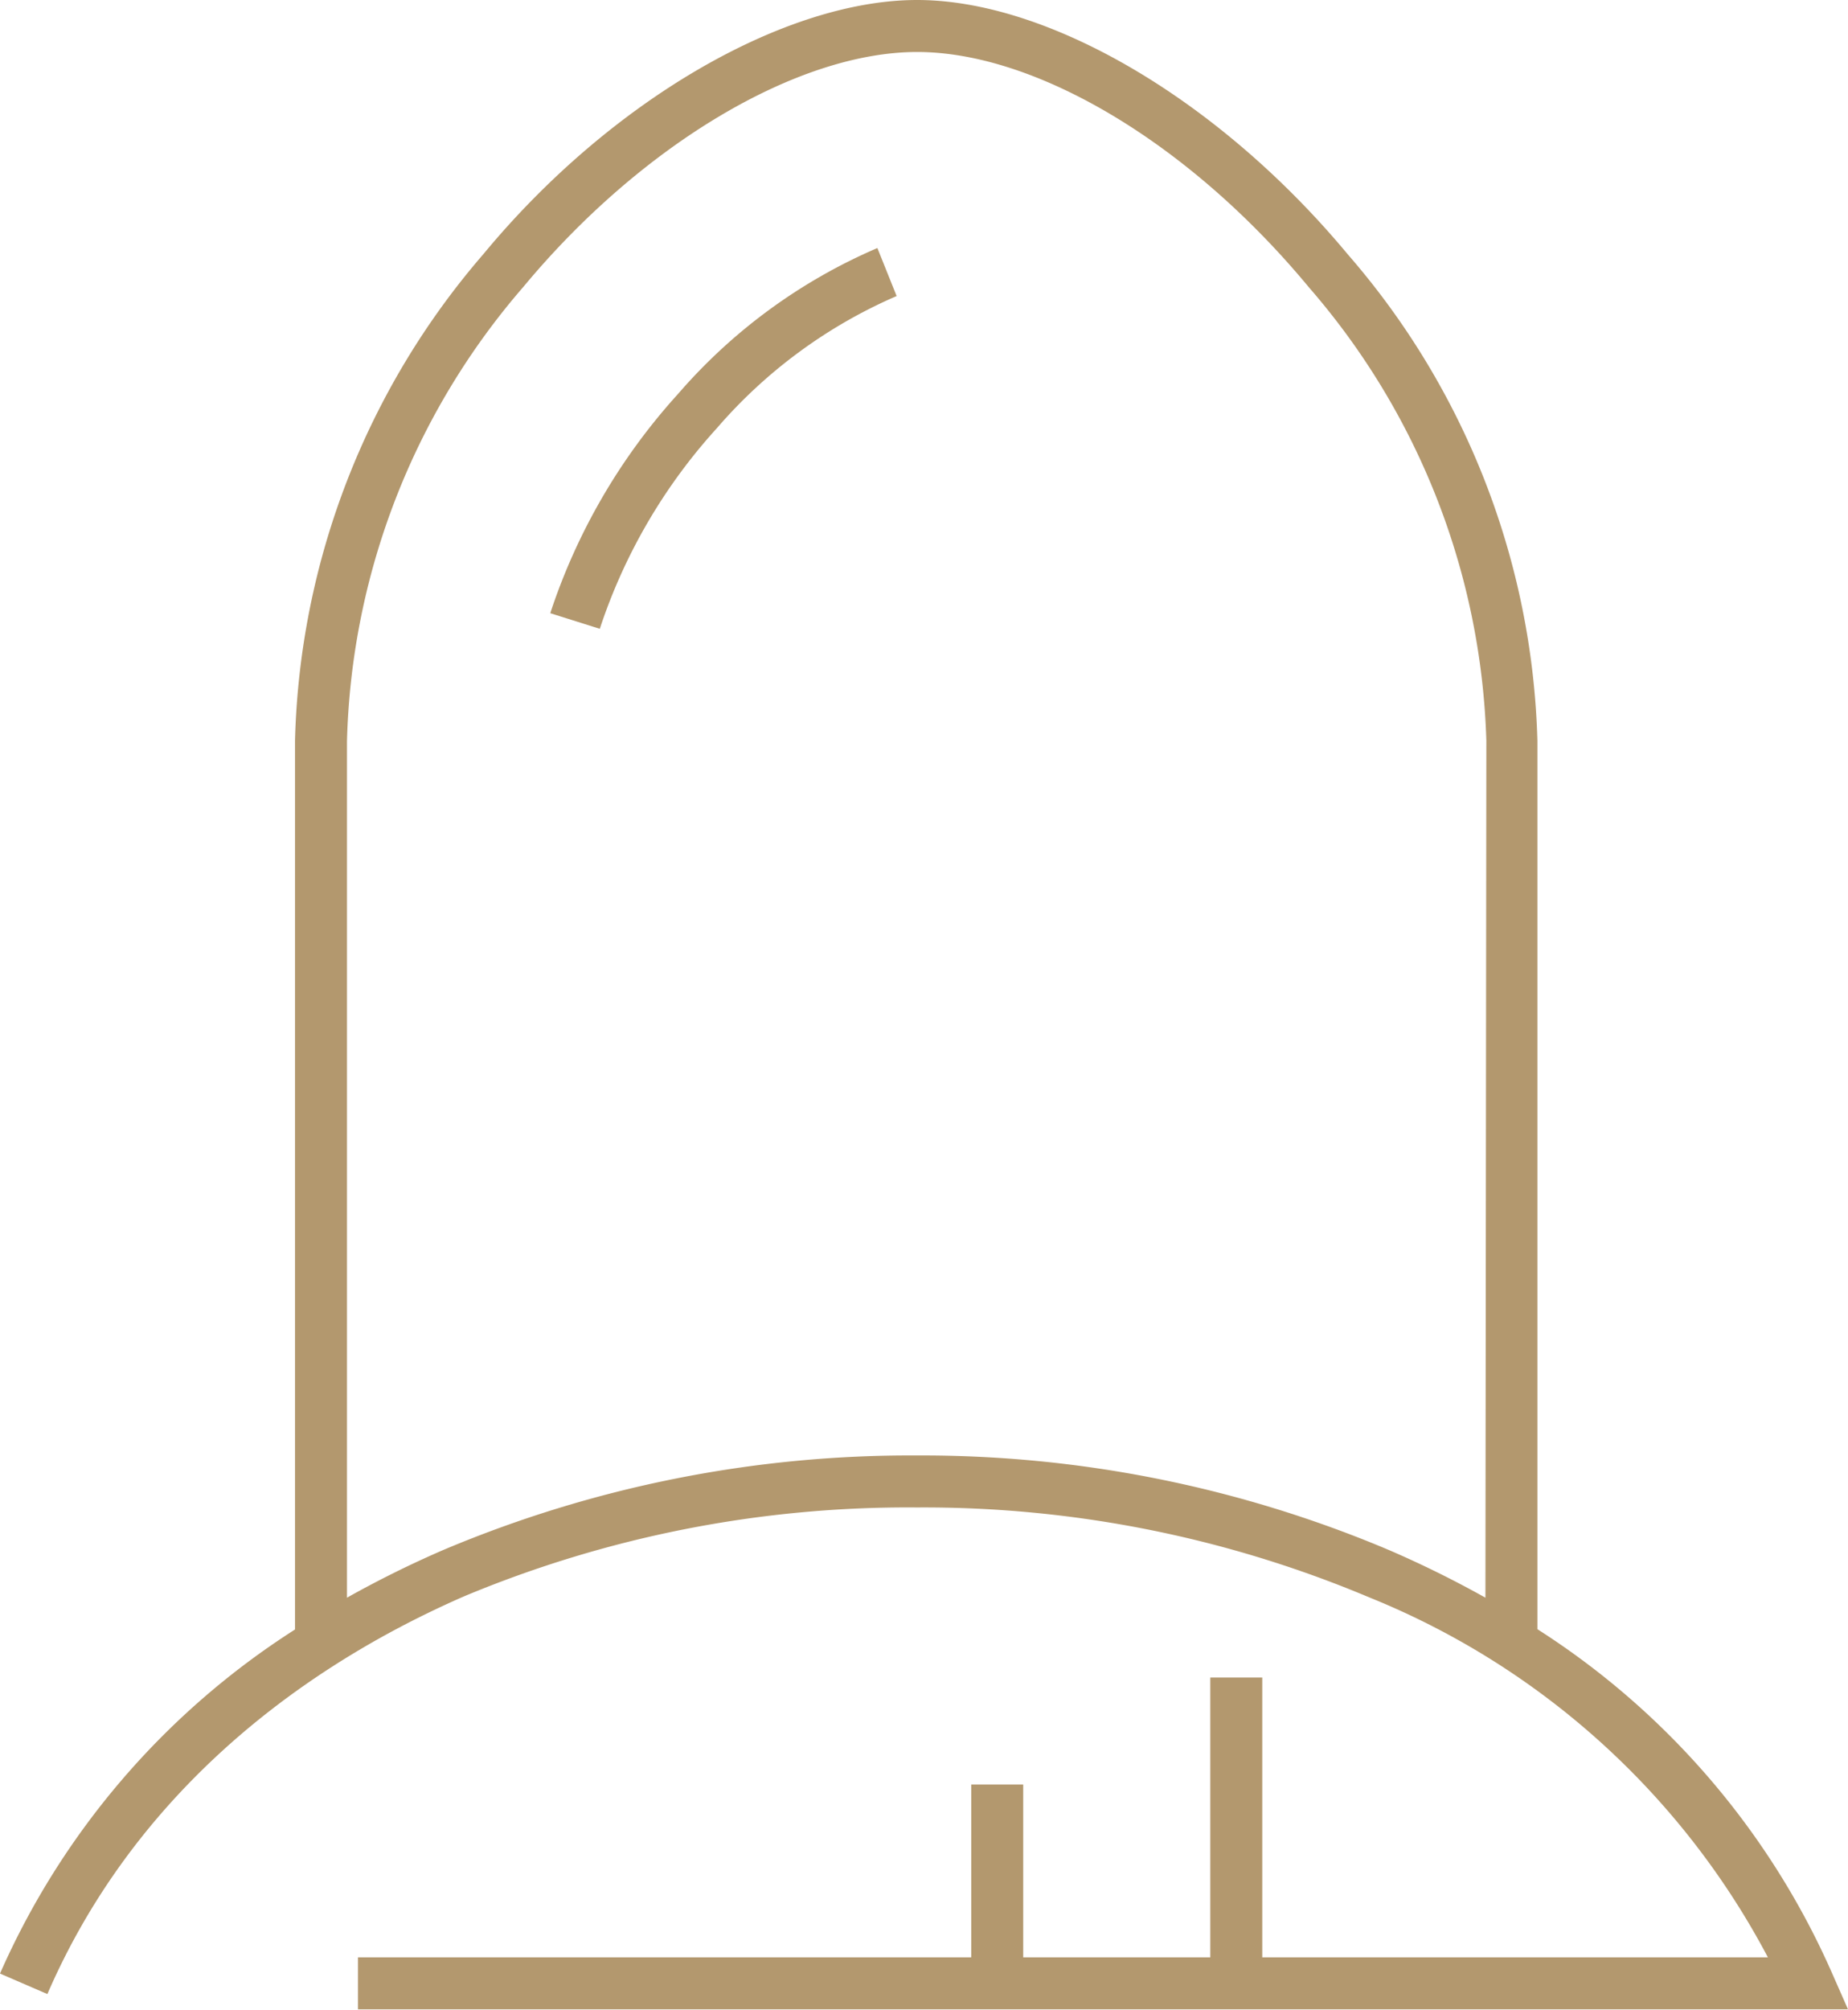 <svg xmlns="http://www.w3.org/2000/svg" viewBox="0 0 60.45 65.71"><defs><style>.cls-1{fill:#b3986e;}</style></defs><title>Ресурс 125</title><g id="Слой_2" data-name="Слой 2"><g id="Layer_1" data-name="Layer 1"><path class="cls-1" d="M22.18,12.88A19.93,19.93,0,0,0,18,20.05l1.62.51A18.23,18.23,0,0,1,23.45,14a16.31,16.31,0,0,1,5.88-4.32L28.7,8.11A18,18,0,0,0,22.18,12.88Z"/><path class="cls-1" d="M31.77,58.35V64H11.71v1.7H60.45l-.52-1.18a25.55,25.55,0,0,0-9.64-11.25V24.22a25.26,25.26,0,0,0-6.2-15.9C39.89,3.27,34.3,0,30,0S20,3.25,15.82,8.3A25.29,25.29,0,0,0,9.65,24.22V53.28A25.57,25.57,0,0,0,0,64.53l1.55.67c2.62-6.05,7.61-10.37,13.62-13A37.63,37.63,0,0,1,30,49.29a37.54,37.54,0,0,1,14.79,2.94A25.57,25.57,0,0,1,57.83,64H41.29V54.85h-1.7V64H33.47V58.35Zm16.82-6.11a34.33,34.33,0,0,0-3.16-1.56A39.23,39.23,0,0,0,30,47.59,39.28,39.28,0,0,0,14.5,50.68a34.15,34.15,0,0,0-3.15,1.56v-28A23.59,23.59,0,0,1,17.12,9.38C21,4.71,26.1,1.7,30,1.7s8.93,3,12.82,7.7a23.65,23.65,0,0,1,5.8,14.82Z"/></g></g></svg>